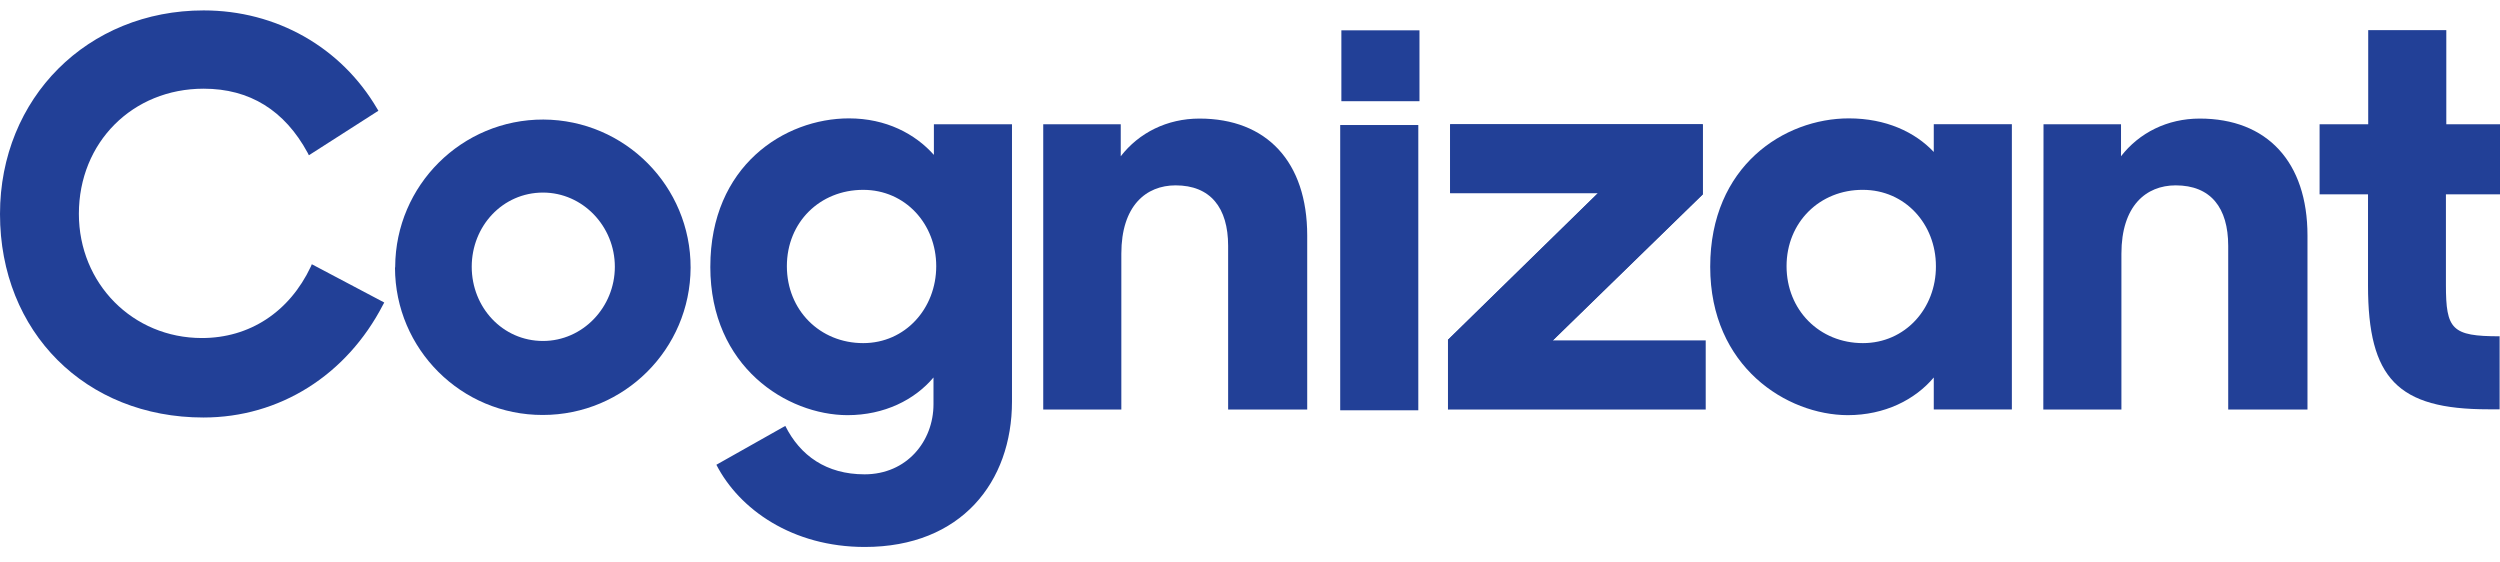 <?xml version="1.0" encoding="UTF-8"?>
<svg id="Layer_1" data-name="Layer 1" xmlns="http://www.w3.org/2000/svg" viewBox="0 0 360 81">
  <defs>
    <style>
      .cls-1 {
        fill: #224097;
        stroke-width: 0px;
      }
    </style>
  </defs>
  <path class="cls-1" d="M208.51,48.931l21.593-21.115h-21.284v-9.925h36.382v10.094l-21.593,21.031h22.015v9.953h-37.113v-10.037Z"/>
  <rect class="cls-1" x="193.158" y="4.367" width="11.246" height="10.206"/>
  <rect class="cls-1" x="192.99" y="18.003" width="11.246" height="41.078"/>
  <path class="cls-1" d="M56.907,38.415c.056-11.753,9.616-21.228,21.34-21.2,11.753.056,21.228,9.616,21.2,21.34-.056,11.725-9.559,21.2-21.284,21.2-11.725.028-21.256-9.475-21.284-21.2.028-.056.028-.084.028-.141ZM88.538,38.415c0-5.82-4.611-10.684-10.347-10.684-5.82,0-10.262,4.836-10.262,10.684s4.442,10.684,10.262,10.684c5.736,0,10.347-4.864,10.347-10.684h0Z"/>
  <path class="cls-1" d="M150.225,17.89h11.162v4.611c2.615-3.374,6.663-5.426,11.331-5.426,9.7,0,15.52,6.242,15.52,16.842v25.052h-11.387v-23.561c0-5.511-2.559-8.716-7.563-8.716-4.274,0-7.816,2.952-7.816,9.841v22.437h-11.246V17.89Z"/>
  <path class="cls-1" d="M246.27,38.415c0-14.536,10.684-21.368,19.962-21.368,5.342,0,9.531,1.968,12.231,4.836v-3.993h11.246v41.078h-11.246v-4.611c-2.699,3.205-7.057,5.426-12.399,5.426-8.716-.028-19.794-6.917-19.794-21.368ZM278.772,38.331c0-6.073-4.442-10.993-10.515-10.993-6.214-.028-10.993,4.667-10.993,10.993s4.752,11.078,10.993,11.078c6.101,0,10.544-5.005,10.515-11.078h0Z"/>
  <path class="cls-1" d="M294.264,17.89h11.162v4.611c2.615-3.374,6.663-5.426,11.331-5.426,9.7,0,15.52,6.242,15.52,16.842v25.052h-11.415v-23.561c0-5.511-2.53-8.716-7.563-8.716-4.274,0-7.816,2.952-7.816,9.841v22.437h-11.246l.028-41.078Z"/>
  <path class="cls-1" d="M208.51,58.94v-10.009l21.593-21.115h-21.284v-9.925h36.382v10.094l-21.593,21.031"/>
  <path class="cls-1" d="M44.902,38.05l-.141.337c-3.093,6.551-8.829,10.29-15.689,10.29-9.953,0-17.713-7.844-17.713-17.882,0-10.29,7.732-18.023,17.966-18.023,6.635,0,11.668,3.121,14.986,9.25l.169.337,10.009-6.41-.169-.281C49.119,6.785,39.784,1.499,29.325,1.499,12.624,1.499,0,14.095,0,30.824,0,47.806,12.315,60.121,29.297,60.121c10.937,0,20.609-6.073,25.867-16.251l.169-.309-10.431-5.511Z"/>
  <path class="cls-1" d="M102.287,38.415c0-14.536,10.684-21.368,19.962-21.368,5.342,0,9.531,2.221,12.231,5.258v-4.414h11.246v39.925c0,11.584-7.31,20.947-21.2,20.947-10.431,0-18.079-5.426-21.368-11.837l9.925-5.595c2.137,4.274,5.904,6.973,11.415,6.973,6.073,0,9.925-4.752,9.925-10.094v-3.852c-2.699,3.205-7.057,5.426-12.399,5.426-8.66-.028-19.738-6.917-19.738-21.368ZM134.817,38.331c0-6.073-4.442-10.993-10.515-10.993-6.242,0-10.993,4.667-10.993,10.993s4.752,11.078,10.993,11.078c6.073,0,10.515-5.005,10.515-11.078h0Z"/>
  <path class="cls-1" d="M360,27.984v-10.094h-7.732V4.338h-11.246v13.552h-7.001v10.094h6.973v13.13c0,13.383,4.274,17.826,17.32,17.826h1.631v-10.515c-6.888,0-7.732-.984-7.732-7.395v-13.046h7.788Z"/>
</svg>